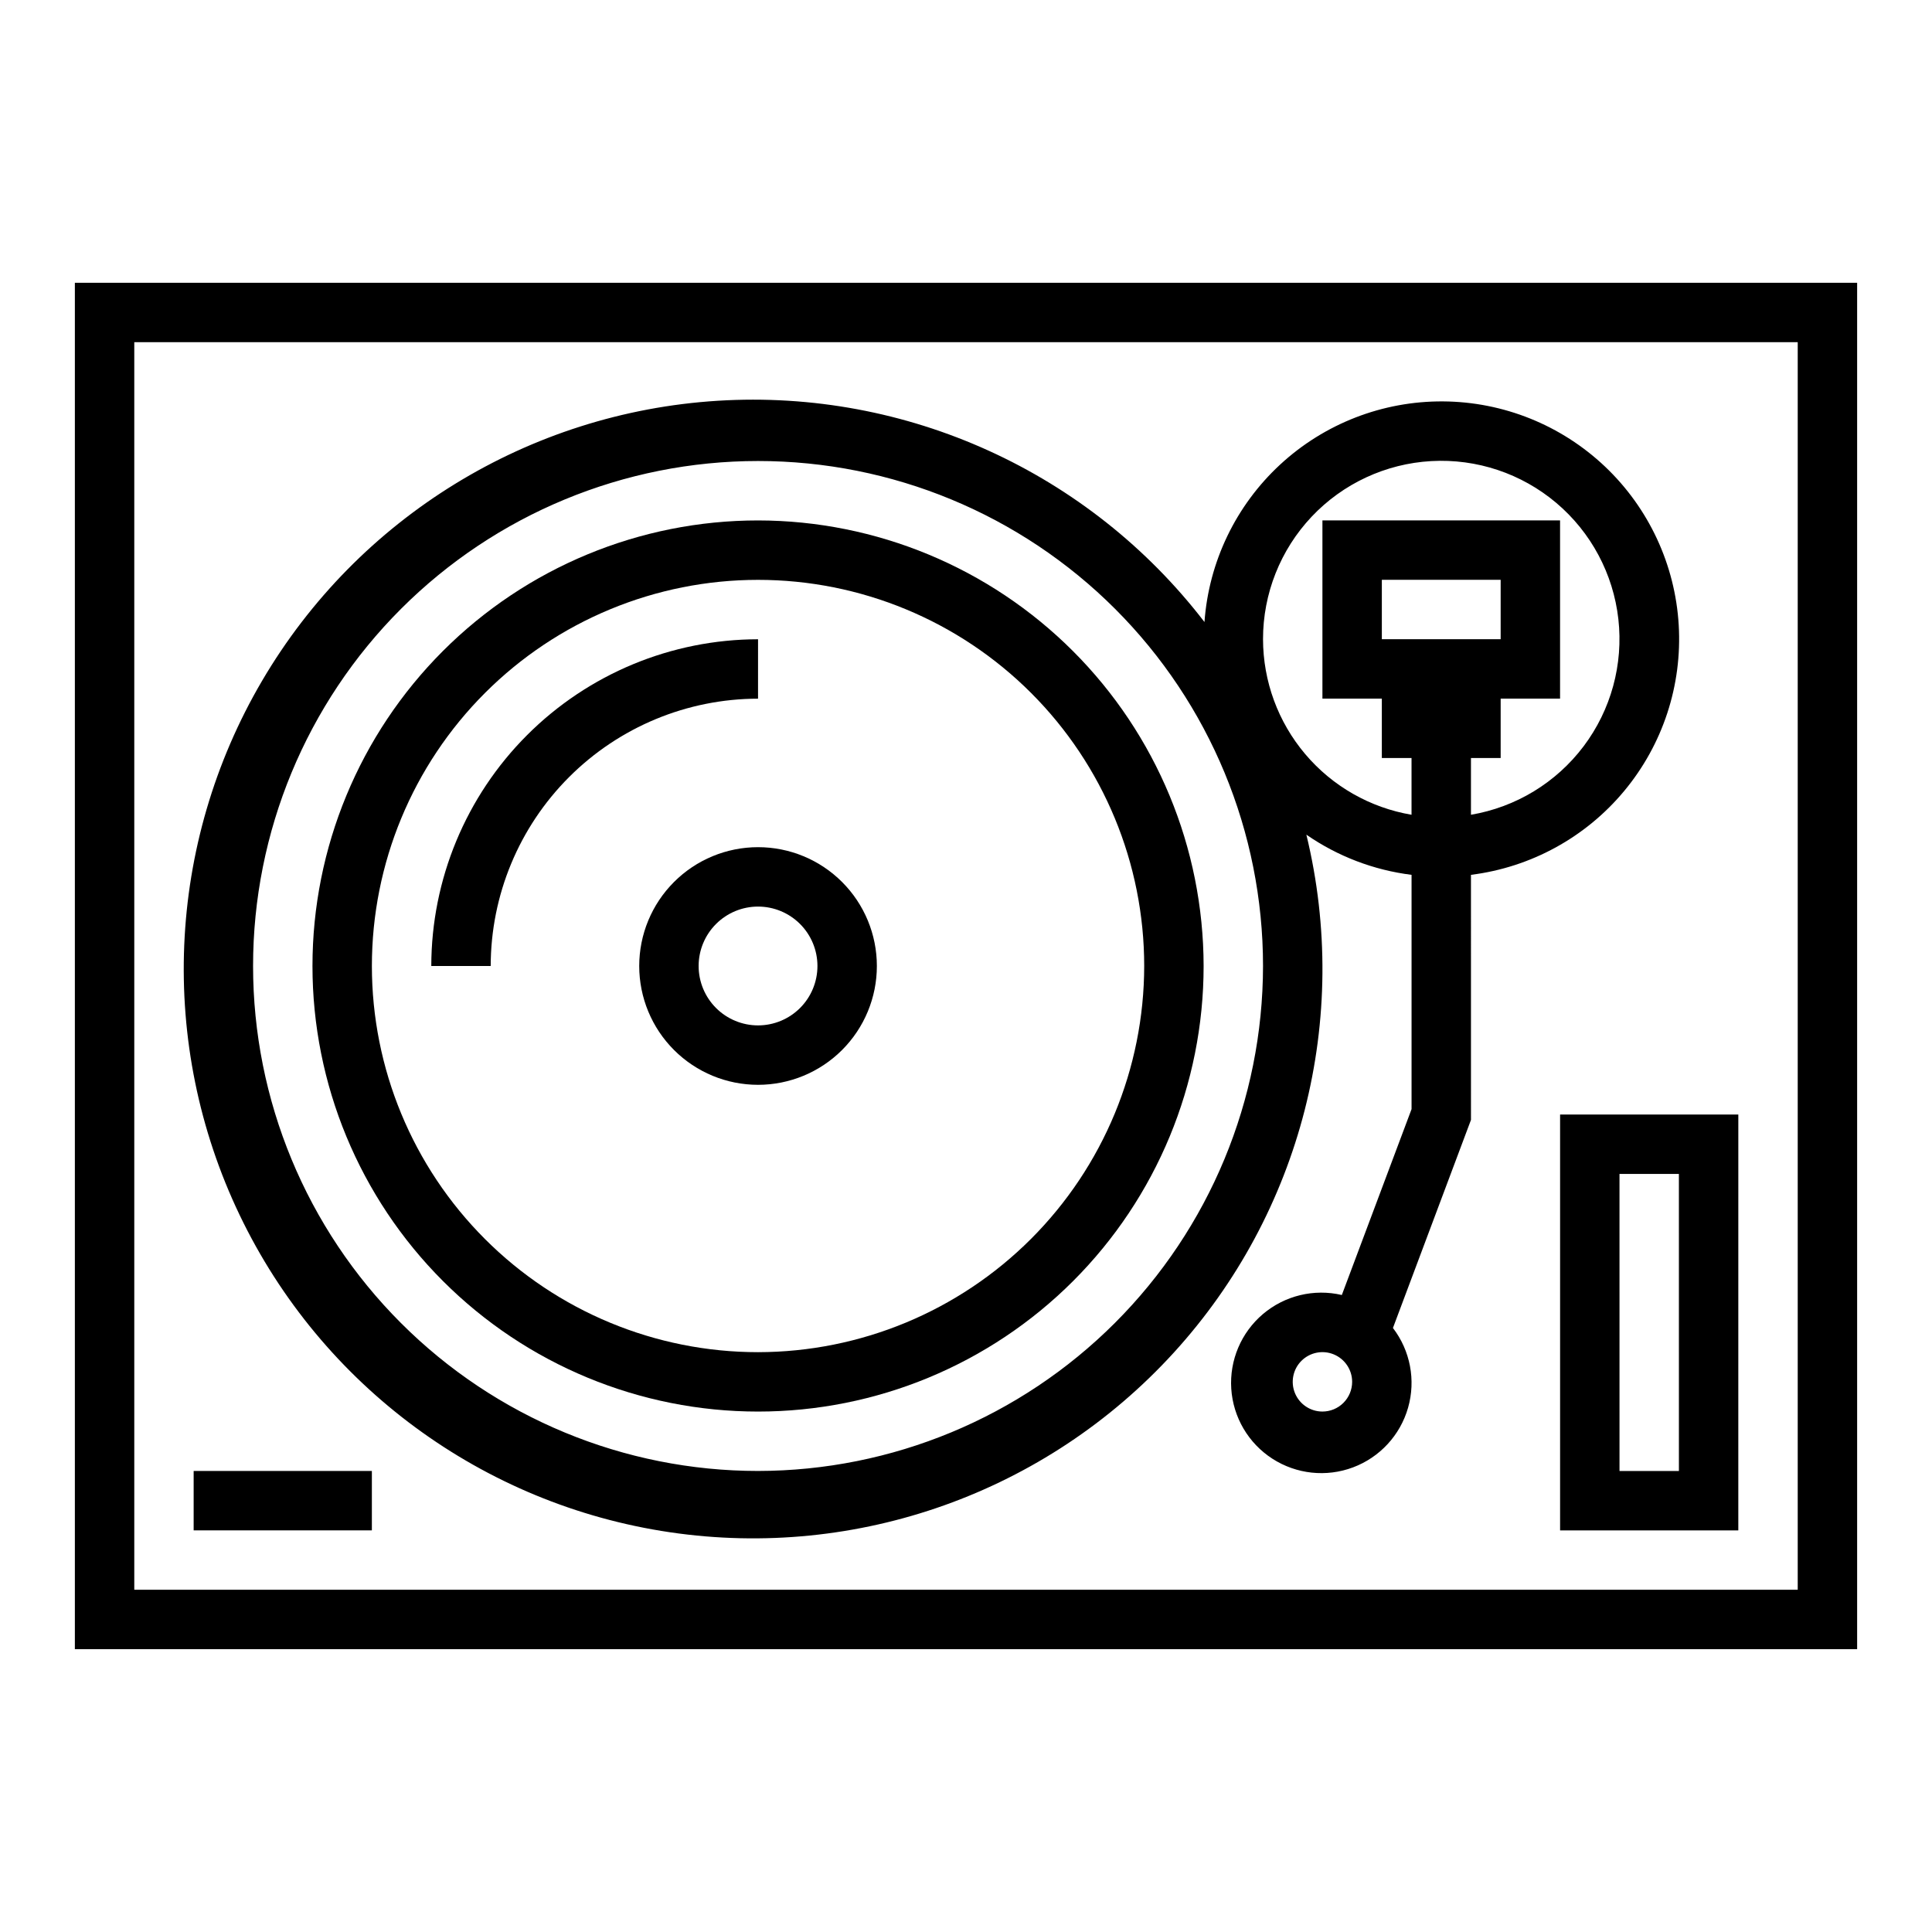 <?xml version="1.0" encoding="UTF-8"?>
<!-- Uploaded to: ICON Repo, www.iconrepo.com, Generator: ICON Repo Mixer Tools -->
<svg fill="#000000" width="800px" height="800px" version="1.1" viewBox="144 144 512 512" xmlns="http://www.w3.org/2000/svg">
 <g>
  <path d="m163.84 581.05h472.32v-362.11h-472.32zm15.746-346.37h440.83v330.62h-440.83z"/>
  <path d="m344.89 281.92c-31.316 0-61.352 12.441-83.496 34.586-22.145 22.145-34.586 52.18-34.586 83.496s12.441 61.348 34.586 83.492c22.145 22.145 52.18 34.586 83.496 34.586 31.316 0 61.352-12.441 83.496-34.586 22.145-22.145 34.586-52.176 34.586-83.492-0.039-31.309-12.488-61.32-34.625-83.457-22.137-22.137-52.152-34.59-83.457-34.625zm0 220.42c-27.141 0-53.172-10.781-72.363-29.977-19.191-19.191-29.973-45.219-29.973-72.359 0-27.145 10.781-53.172 29.973-72.363 19.191-19.191 45.223-29.973 72.363-29.973s53.172 10.781 72.363 29.973c19.191 19.191 29.973 45.219 29.973 72.363-0.031 27.129-10.824 53.141-30.008 72.328-19.184 19.184-45.195 29.977-72.328 30.008z"/>
  <path d="m344.89 313.41c-22.957 0.027-44.969 9.16-61.199 25.391-16.234 16.234-25.367 38.246-25.395 61.203h15.746c0.023-18.785 7.492-36.793 20.777-50.074 13.281-13.281 31.285-20.754 50.07-20.777z"/>
  <path d="m533.82 375.84c15.867-1.984 30.387-9.926 40.609-22.223 10.227-12.293 15.395-28.016 14.449-43.98-0.941-15.961-7.922-30.969-19.52-41.977-11.602-11.004-26.957-17.184-42.945-17.285-15.992-0.102-31.422 5.883-43.16 16.742-11.742 10.855-18.91 25.773-20.055 41.723-30.578-39.777-78.934-61.754-129.01-58.633-50.074 3.125-95.324 30.934-120.73 74.203-25.402 43.27-27.633 96.336-5.953 141.58 21.68 45.25 64.434 76.762 114.07 84.078 49.637 7.316 99.664-10.523 133.48-47.594 33.812-37.07 46.984-88.523 35.145-137.28 8.301 5.742 17.863 9.395 27.875 10.645v62.094l-18.477 49.254c-7.371-1.723-15.125 0.152-20.902 5.047-5.777 4.898-8.891 12.242-8.398 19.797 0.492 7.559 4.531 14.434 10.895 18.539 6.363 4.106 14.293 4.957 21.383 2.293 7.09-2.664 12.496-8.527 14.578-15.809s0.594-15.117-4.012-21.129l20.68-55.141zm-188.93 157.98c-35.492 0-69.531-14.102-94.629-39.199-25.098-25.094-39.195-59.133-39.195-94.625s14.098-69.531 39.195-94.629 59.137-39.195 94.629-39.195c35.492 0 69.531 14.098 94.629 39.195 25.098 25.098 39.195 59.137 39.195 94.629-0.039 35.48-14.152 69.496-39.238 94.582-25.09 25.09-59.105 39.203-94.586 39.242zm149.57-15.742-0.004-0.004c-3.184 0-6.051-1.918-7.269-4.859s-0.547-6.328 1.703-8.578c2.254-2.25 5.641-2.926 8.582-1.707 2.941 1.219 4.859 4.09 4.859 7.273 0 2.086-0.832 4.09-2.309 5.566-1.473 1.477-3.477 2.305-5.566 2.305zm-15.746-204.68c-0.012-12.074 4.598-23.691 12.887-32.473 8.289-8.777 19.625-14.051 31.68-14.73 12.055-0.684 23.91 3.277 33.137 11.066 9.223 7.789 15.117 18.812 16.465 30.812 1.348 11.996-1.945 24.055-9.211 33.699-7.266 9.641-17.949 16.137-29.852 18.148v-15.035h7.871v-15.746h15.742v-47.23h-62.977v47.23h15.742v15.742h7.871v15.035l0.004 0.004c-10.992-1.867-20.973-7.562-28.176-16.074s-11.164-19.297-11.184-30.449zm31.488 0v-15.742h31.488v15.742z"/>
  <path d="m557.44 549.57h47.23l0.004-110.21h-47.234zm15.742-94.465h15.742l0.004 78.723h-15.742z"/>
  <path d="m195.32 533.82h47.23v15.742h-47.23z"/>
  <path d="m344.89 368.51c-8.352 0-16.359 3.316-22.266 9.223-5.906 5.902-9.223 13.914-9.223 22.266s3.316 16.359 9.223 22.266c5.906 5.902 13.914 9.223 22.266 9.223 8.352 0 16.359-3.32 22.266-9.223 5.906-5.906 9.223-13.914 9.223-22.266s-3.316-16.363-9.223-22.266c-5.906-5.906-13.914-9.223-22.266-9.223zm0 47.23c-4.176 0-8.18-1.66-11.133-4.609-2.953-2.953-4.613-6.957-4.613-11.133s1.66-8.18 4.613-11.133c2.953-2.953 6.957-4.613 11.133-4.613s8.18 1.66 11.133 4.613c2.953 2.953 4.609 6.957 4.609 11.133s-1.656 8.18-4.609 11.133c-2.953 2.949-6.957 4.609-11.133 4.609z"/>
 </g>
</svg>